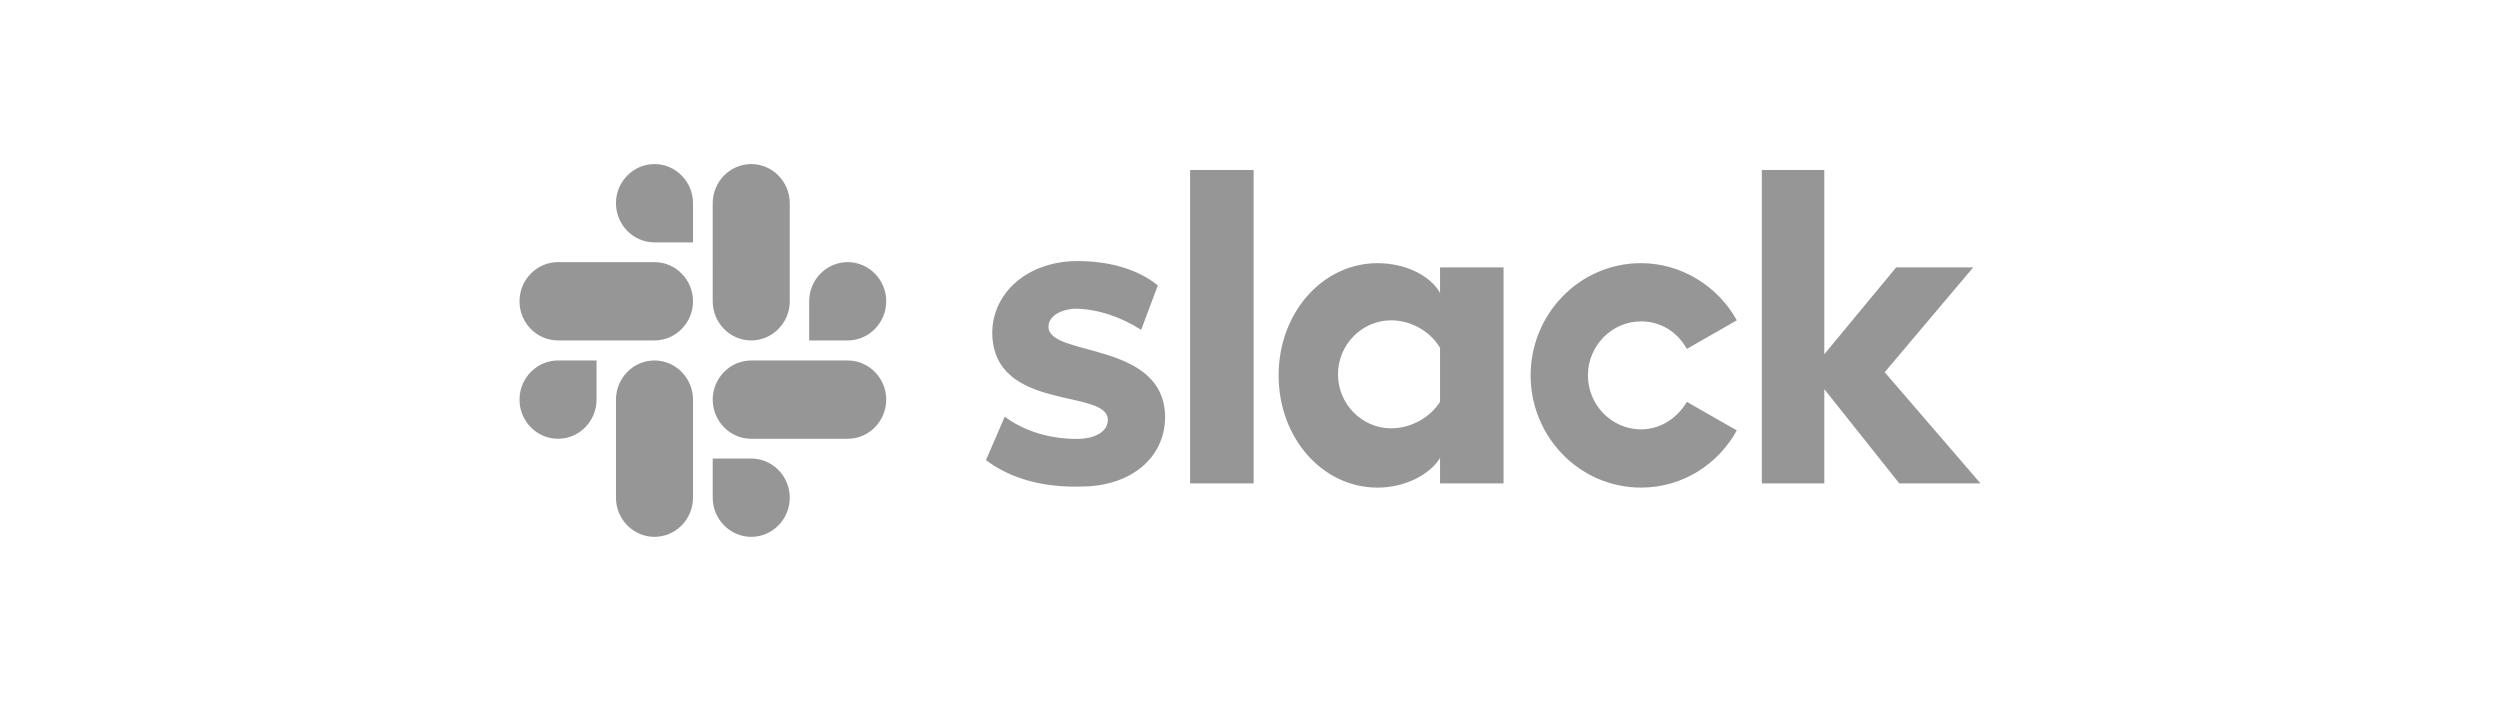 <svg xmlns="http://www.w3.org/2000/svg" width="256" height="72" fill="#969696" xmlns:v="https://vecta.io/nano"><path d="M61.087 40.922c0 2.207-1.774 4.01-3.945 4.01s-3.945-1.803-3.945-4.01 1.774-4.01 3.945-4.01h3.945v4.01zm1.988 0c0-2.207 1.774-4.01 3.945-4.01s3.945 1.803 3.945 4.01v10.041c0 2.207-1.774 4.01-3.945 4.01s-3.945-1.803-3.945-4.01V40.922zm3.944-16.102c-2.171 0-3.945-1.803-3.945-4.01s1.774-4.01 3.945-4.01 3.945 1.803 3.945 4.01v4.01h-3.945zm0 2.021c2.171 0 3.945 1.803 3.945 4.01s-1.774 4.01-3.945 4.01h-9.877c-2.171 0-3.945-1.803-3.945-4.01s1.774-4.01 3.945-4.01h9.877zm15.84 4.01c0-2.207 1.774-4.01 3.945-4.01s3.945 1.803 3.945 4.01-1.774 4.01-3.945 4.01h-3.945v-4.01zm-1.988 0c0 2.207-1.774 4.01-3.945 4.01s-3.945-1.803-3.945-4.01V20.81c0-2.207 1.774-4.01 3.945-4.01s3.945 1.803 3.945 4.01v10.041zm-3.944 16.102c2.171 0 3.945 1.803 3.945 4.01s-1.774 4.01-3.945 4.01-3.945-1.803-3.945-4.01v-4.01h3.945zm0-2.021c-2.171 0-3.945-1.803-3.945-4.01s1.774-4.01 3.945-4.01h9.877c2.171 0 3.945 1.803 3.945 4.01s-1.774 4.01-3.945 4.01h-9.877zm24.038 2.18l1.919-4.444c2.027 1.518 4.692 2.276 7.358 2.276 1.92 0 3.199-.759 3.199-1.951 0-3.252-11.73-.759-11.836-8.889 0-4.119 3.625-7.371 8.744-7.371 3.092 0 6.078.759 8.211 2.493l-1.706 4.553c-2.026-1.301-4.479-2.168-6.825-2.168-1.599.108-2.666.867-2.666 1.843 0 3.144 11.837 1.409 11.944 9.214 0 4.228-3.52 7.155-8.638 7.155-3.732.108-7.145-.759-9.704-2.71zm71.767-5.962c-.96 1.626-2.666 2.818-4.692 2.818-2.986 0-5.439-2.493-5.439-5.529s2.453-5.529 5.439-5.529c2.026 0 3.732 1.084 4.692 2.818l5.118-2.927c-1.919-3.469-5.652-5.854-9.81-5.854-6.292 0-11.304 5.203-11.304 11.491s5.012 11.491 11.304 11.491c4.265 0 7.891-2.385 9.81-5.854l-5.118-2.927zm-44.361-23.74h-6.505v32.087h6.505V17.41zm52.039 0v32.087h6.398v-9.648l7.678 9.648h8.317l-9.81-11.382 9.064-10.732h-7.891l-7.358 8.889V17.41h-6.398zm-32.951 23.74c-.96 1.518-2.88 2.71-5.012 2.71-2.986 0-5.439-2.493-5.439-5.529s2.453-5.529 5.439-5.529c2.132 0 4.052 1.192 5.012 2.818v5.529zm0-13.767v2.602c-1.067-1.843-3.626-3.035-6.399-3.035-5.651 0-10.13 5.095-10.13 11.491s4.479 11.491 10.13 11.491c2.773 0 5.332-1.301 6.399-3.035v2.602h6.505V27.383h-6.505z"/></svg>